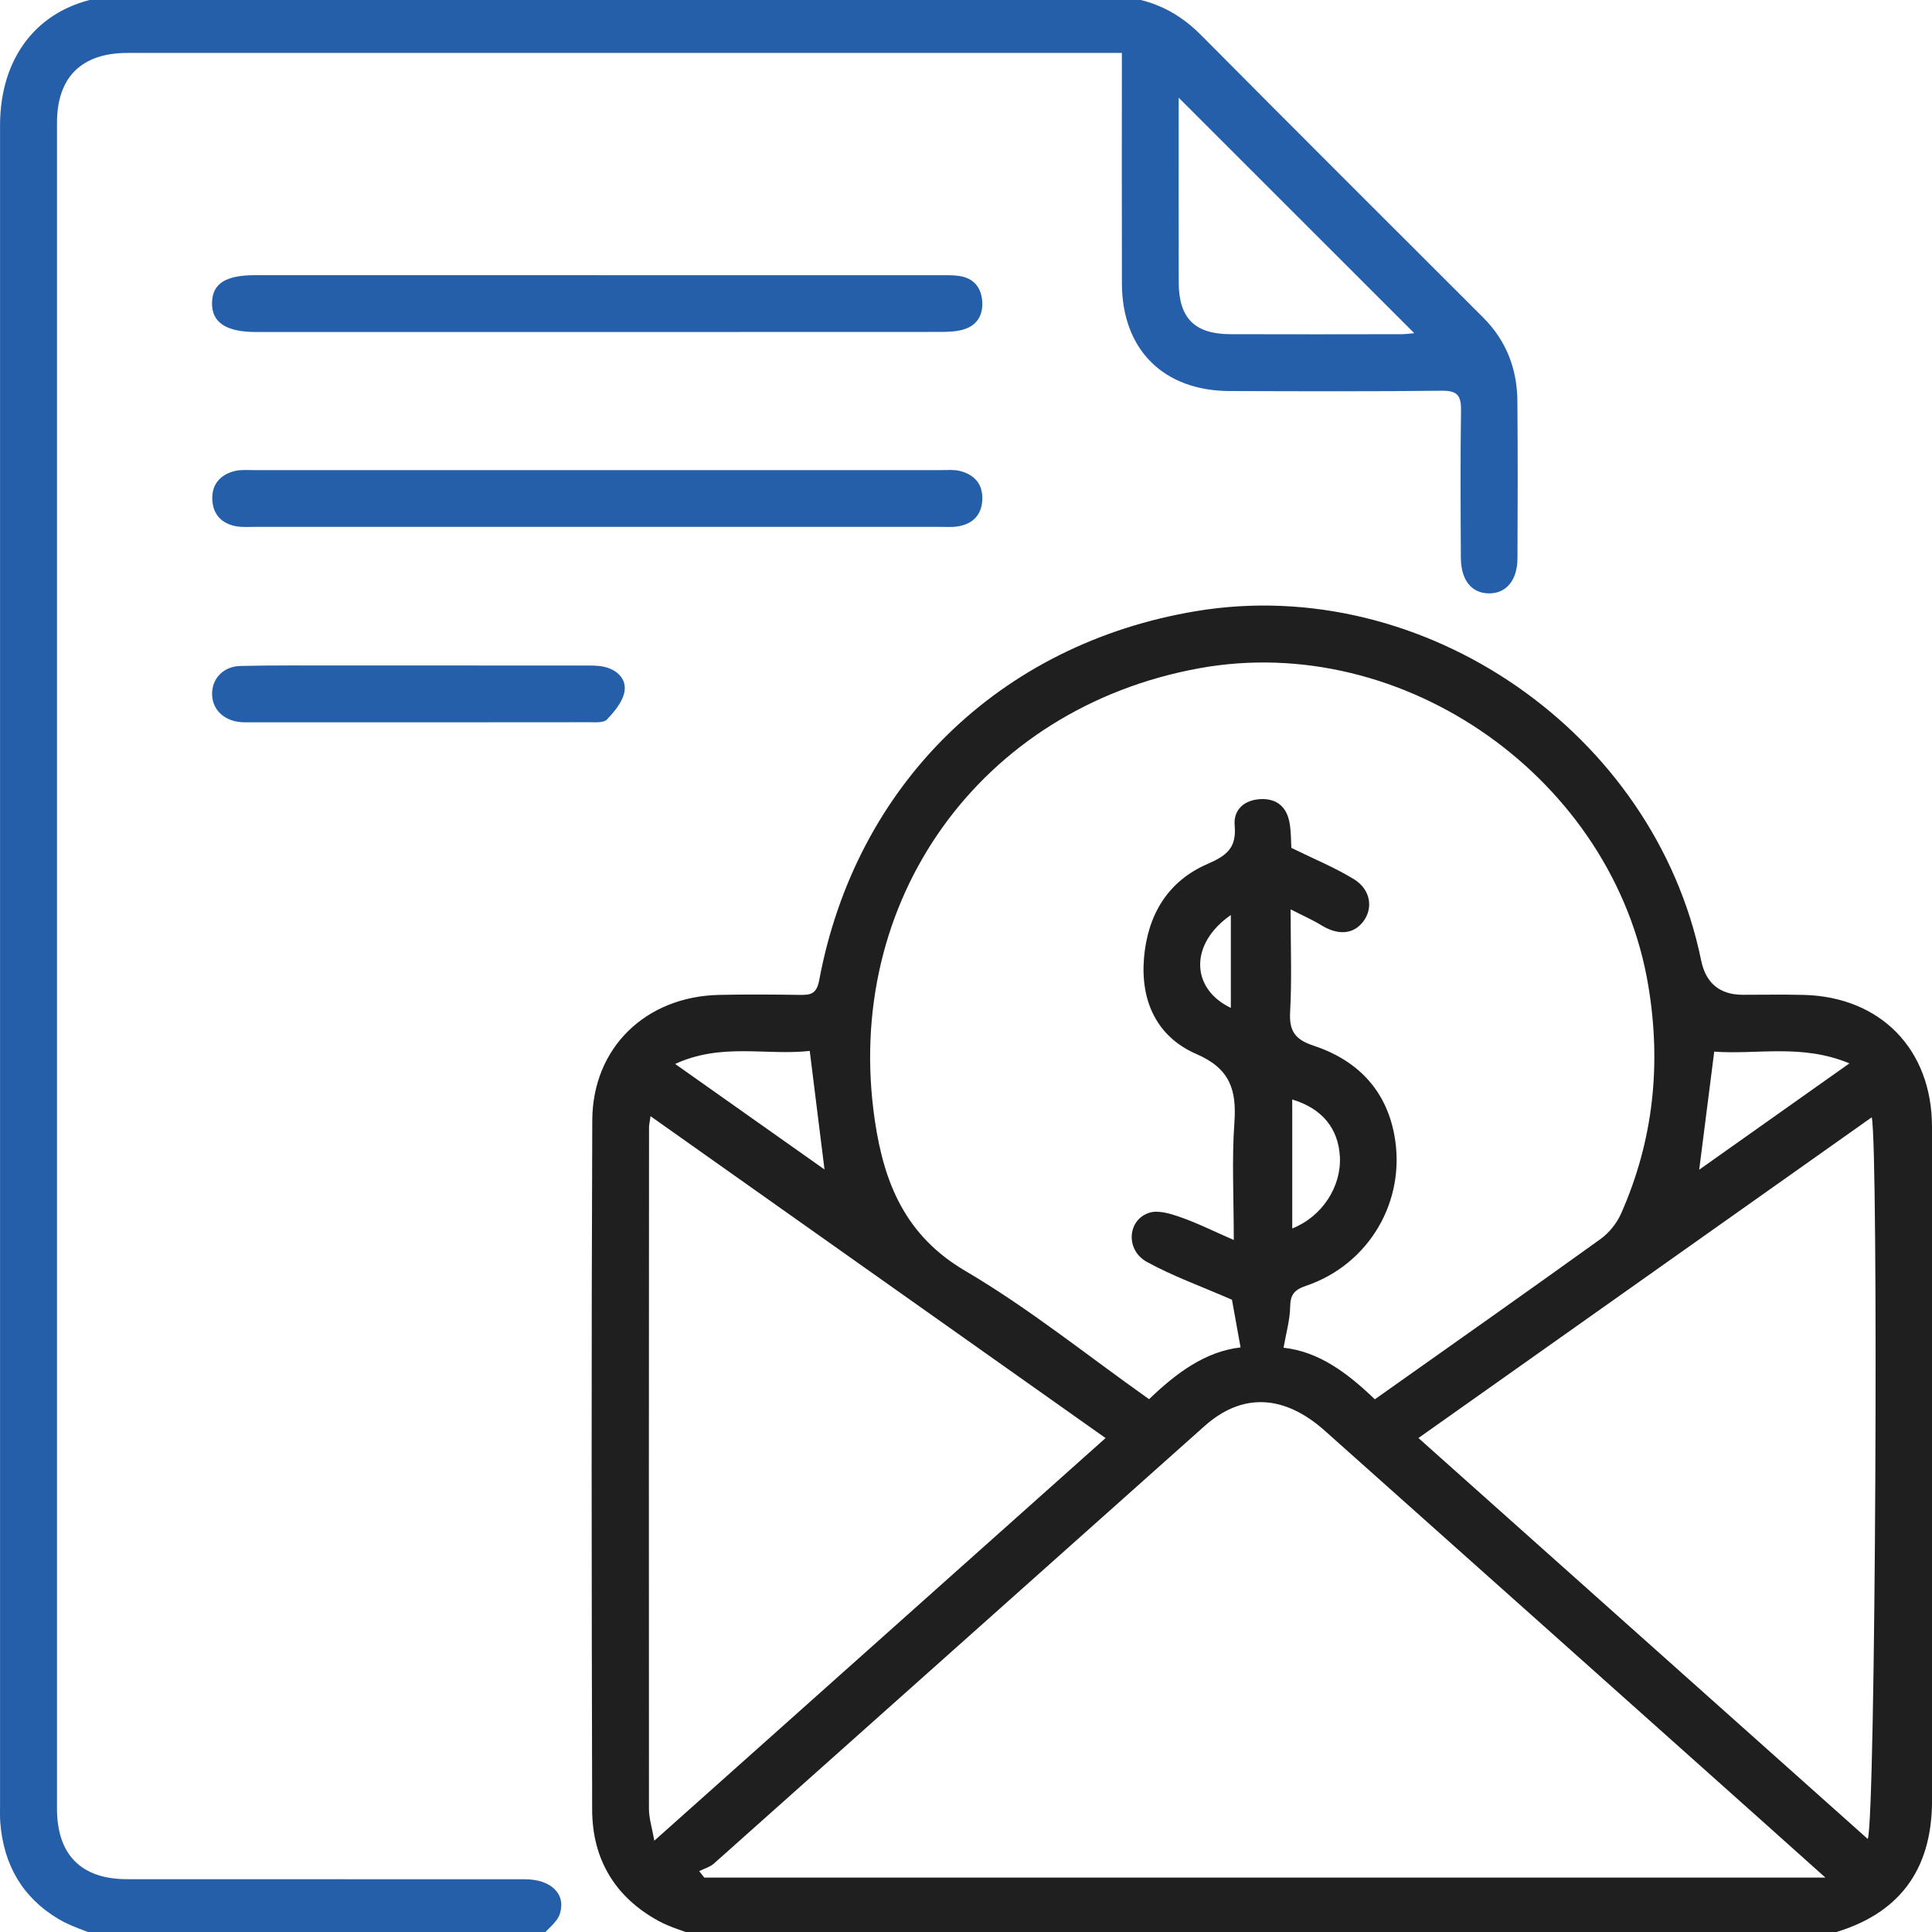 <svg xmlns="http://www.w3.org/2000/svg" id="a" viewBox="0 0 500 500"><path d="M180.37,501.05c-3.33-1.28-6.84-2.22-9.94-3.91-11.31-6.18-17.15-16.02-17.18-28.78-.15-59.47-.22-118.95,.03-178.42,.08-18.85,13.88-32.04,32.8-32.46,7.02-.16,14.05-.1,21.08,0,2.77,.04,4.2-.37,4.84-3.76,9.49-50.74,46.73-87.1,97.56-95.56,58.94-9.81,118.62,31.47,130.69,90.37q1.83,8.92,10.83,8.92c5.23,0,10.46-.1,15.69,.03,19.92,.49,33.21,14.1,33.23,34.1,.04,49.18,.01,98.36,.01,147.54,0,8.99,.02,17.97,0,26.96-.04,18.1-8.72,29.5-26.07,34.31-.46,.13-.86,.44-1.3,.67H180.37Zm175.45-138.92c19.79-14.01,39.15-27.63,58.37-41.45,2.24-1.61,4.24-4.1,5.35-6.62,8.36-18.88,10.44-38.52,7.05-58.9-8.87-53.45-63.13-91.9-116.26-82.21-56.6,10.32-92.36,60.17-83.91,117.13,2.39,16.12,7.88,29.72,23.38,38.82,16.54,9.72,31.62,21.92,47.58,33.21,7.03-6.76,14.53-12.35,23.68-13.4-.9-4.98-1.71-9.47-2.23-12.34-7.93-3.46-15.27-6.08-22.02-9.79-5.56-3.06-5.07-10.85,.59-12.71,2.36-.78,5.59,.25,8.18,1.16,4.33,1.51,8.46,3.59,13.72,5.88,0-11.2-.52-20.83,.16-30.38,.6-8.45-1.12-13.98-9.81-17.74-10.26-4.44-14.53-13.71-13.58-24.92,.95-11.08,6.14-19.82,16.42-24.27,4.99-2.16,7.57-4.19,7.04-9.97-.37-4.09,2.52-6.64,6.75-6.82,4.23-.18,6.78,2.11,7.47,6.22,.4,2.37,.35,4.82,.45,6.4,5.81,2.86,11.25,5.07,16.19,8.1,4.35,2.67,5.05,7.52,2.41,10.97-2.57,3.36-6.53,3.61-10.9,.92-2.25-1.38-4.69-2.44-7.89-4.08,0,9.66,.34,18.16-.13,26.6-.28,4.95,1.37,7.12,6.02,8.66,11.18,3.69,18.71,11.22,20.94,23.08,3.19,17.02-6.45,33.53-22.86,39.1-3,1.02-4.04,2.25-4.09,5.41-.05,3.41-1.05,6.8-1.71,10.6,9.19,1.01,16.56,6.56,23.64,13.36Zm116.58,123.78c-6.04-5.41-11.08-9.94-16.14-14.45-37.79-33.73-75.56-67.47-113.38-101.17-10.59-9.44-21.42-9.89-31.14-1.23-42.33,37.71-84.61,75.49-126.95,113.2-1.04,.93-2.55,1.34-3.84,1.99,.44,.56,.89,1.11,1.33,1.67H472.4Zm-186.28-113.74c-39.39-27.86-78.32-55.4-117.76-83.3-.22,1.59-.39,2.21-.39,2.83-.03,58.82-.07,117.64-.02,176.46,0,2.43,.8,4.86,1.39,8.21,39.4-35.16,77.88-69.49,116.78-104.2Zm197.26,103.75c2.04-5.41,2.81-179.41,1.02-186.76-39.07,27.64-78,55.19-117.31,83,38.98,34.78,77.44,69.1,116.28,103.76Zm-43.63-173.2c12.7-8.99,25.23-17.86,38.88-27.52-12.37-5.14-23.9-2.21-34.99-3.04-1.33,10.47-2.58,20.28-3.89,30.56Zm-265.02-27.37c13.45,9.51,25.9,18.3,38.65,27.31-1.3-10.43-2.53-20.29-3.82-30.68-11.32,1.25-22.79-2.18-34.83,3.37Zm159.7,9.21v33.37c7.73-3.06,12.75-10.84,12.33-18.59-.4-7.33-4.63-12.49-12.33-14.79Zm-15.89-23.72v-24.03c-10.72,7.41-10.45,19.04,0,24.03Z" style="fill:#1f1f1f;"></path><path d="M25.41,501.05c-3.43-1.44-7.08-2.51-10.24-4.39-9.39-5.57-14.23-14.09-15.09-24.92-.12-1.46-.07-2.94-.07-4.41C0,322.39,0,177.44,.01,32.5,.01,14.78,9.74,2.3,25.84-.57c2.39-.43,4.88-.42,7.32-.43,84.33-.02,168.67,.01,253-.06,9.69,0,17.73,3.15,24.6,10.07,24.29,24.48,48.71,48.82,73.1,73.19,6,5.99,8.77,13.3,8.84,21.63,.11,13.56,.09,27.13,.02,40.69-.03,5.71-2.96,9.1-7.43,9.05-4.45-.05-7.19-3.42-7.22-9.21-.07-12.75-.14-25.49,.04-38.24,.05-3.77-1.02-5.05-4.97-5-18.3,.21-36.61,.14-54.91,.08-17.15-.05-27.84-10.74-27.88-27.84-.05-19.6-.01-39.21-.01-59.66h-5.33c-84.01,0-168.01,0-252.02,0-11.89,0-18.24,6.27-18.24,18.08-.01,145.44-.01,290.87,0,436.31,0,11.91,6.28,18.24,18.09,18.24,34.32,.02,68.64,0,102.97,.02,6.68,0,10.69,3.69,9.11,8.87-.68,2.22-3.1,3.9-4.73,5.83H25.41ZM305.04,25.3c0,16.11-.03,31.93,.01,47.74,.02,9.32,4.12,13.43,13.45,13.45,14.7,.05,29.4,.02,44.1,0,1.21,0,2.42-.18,3.41-.26-20.29-20.28-40.42-40.41-60.96-60.94Z" style="fill:#255faa;"></path><path d="M154.82,71.23c29.39,0,58.79,0,88.18,0,1.79,0,3.62-.07,5.37,.21,3.5,.56,5.48,2.81,5.81,6.29,.34,3.68-1.23,6.47-4.83,7.54-1.99,.59-4.19,.63-6.29,.63-58.95,.03-117.9,.03-176.86,.02-7.76,0-11.47-2.52-11.33-7.65,.14-4.92,3.54-7.06,11.26-7.06,29.56,0,59.12,0,88.67,0Z" style="fill:#255faa;"></path><path d="M154.36,136.35c-29.4,0-58.8,0-88.2,0-1.63,0-3.3,.13-4.89-.13-3.87-.64-6.17-3.05-6.33-6.95-.16-3.94,2.09-6.45,5.85-7.38,1.55-.38,3.24-.23,4.87-.23,59.29,0,118.58,0,177.87,0,1.63,0,3.33-.16,4.88,.22,3.75,.93,5.96,3.39,5.81,7.38-.14,3.96-2.41,6.32-6.28,6.96-1.59,.26-3.26,.13-4.89,.13-29.56,0-59.13,0-88.69,0Z" style="fill:#255faa;"></path><path d="M108.27,172.23c14.2,0,28.4,0,42.6,.01,1.79,0,3.63-.06,5.36,.3,3.41,.73,5.97,3.12,5.38,6.47-.46,2.62-2.6,5.15-4.54,7.2-.86,.91-3.09,.7-4.7,.7-29.22,.04-58.44,.03-87.65,.02-.98,0-1.97,.03-2.93-.1-4.29-.59-7.02-3.59-6.9-7.51,.12-3.86,3-6.87,7.35-6.97,8.65-.2,17.3-.11,25.95-.12,6.69-.01,13.38,0,20.08,0Z" style="fill:#255faa;"></path></svg>